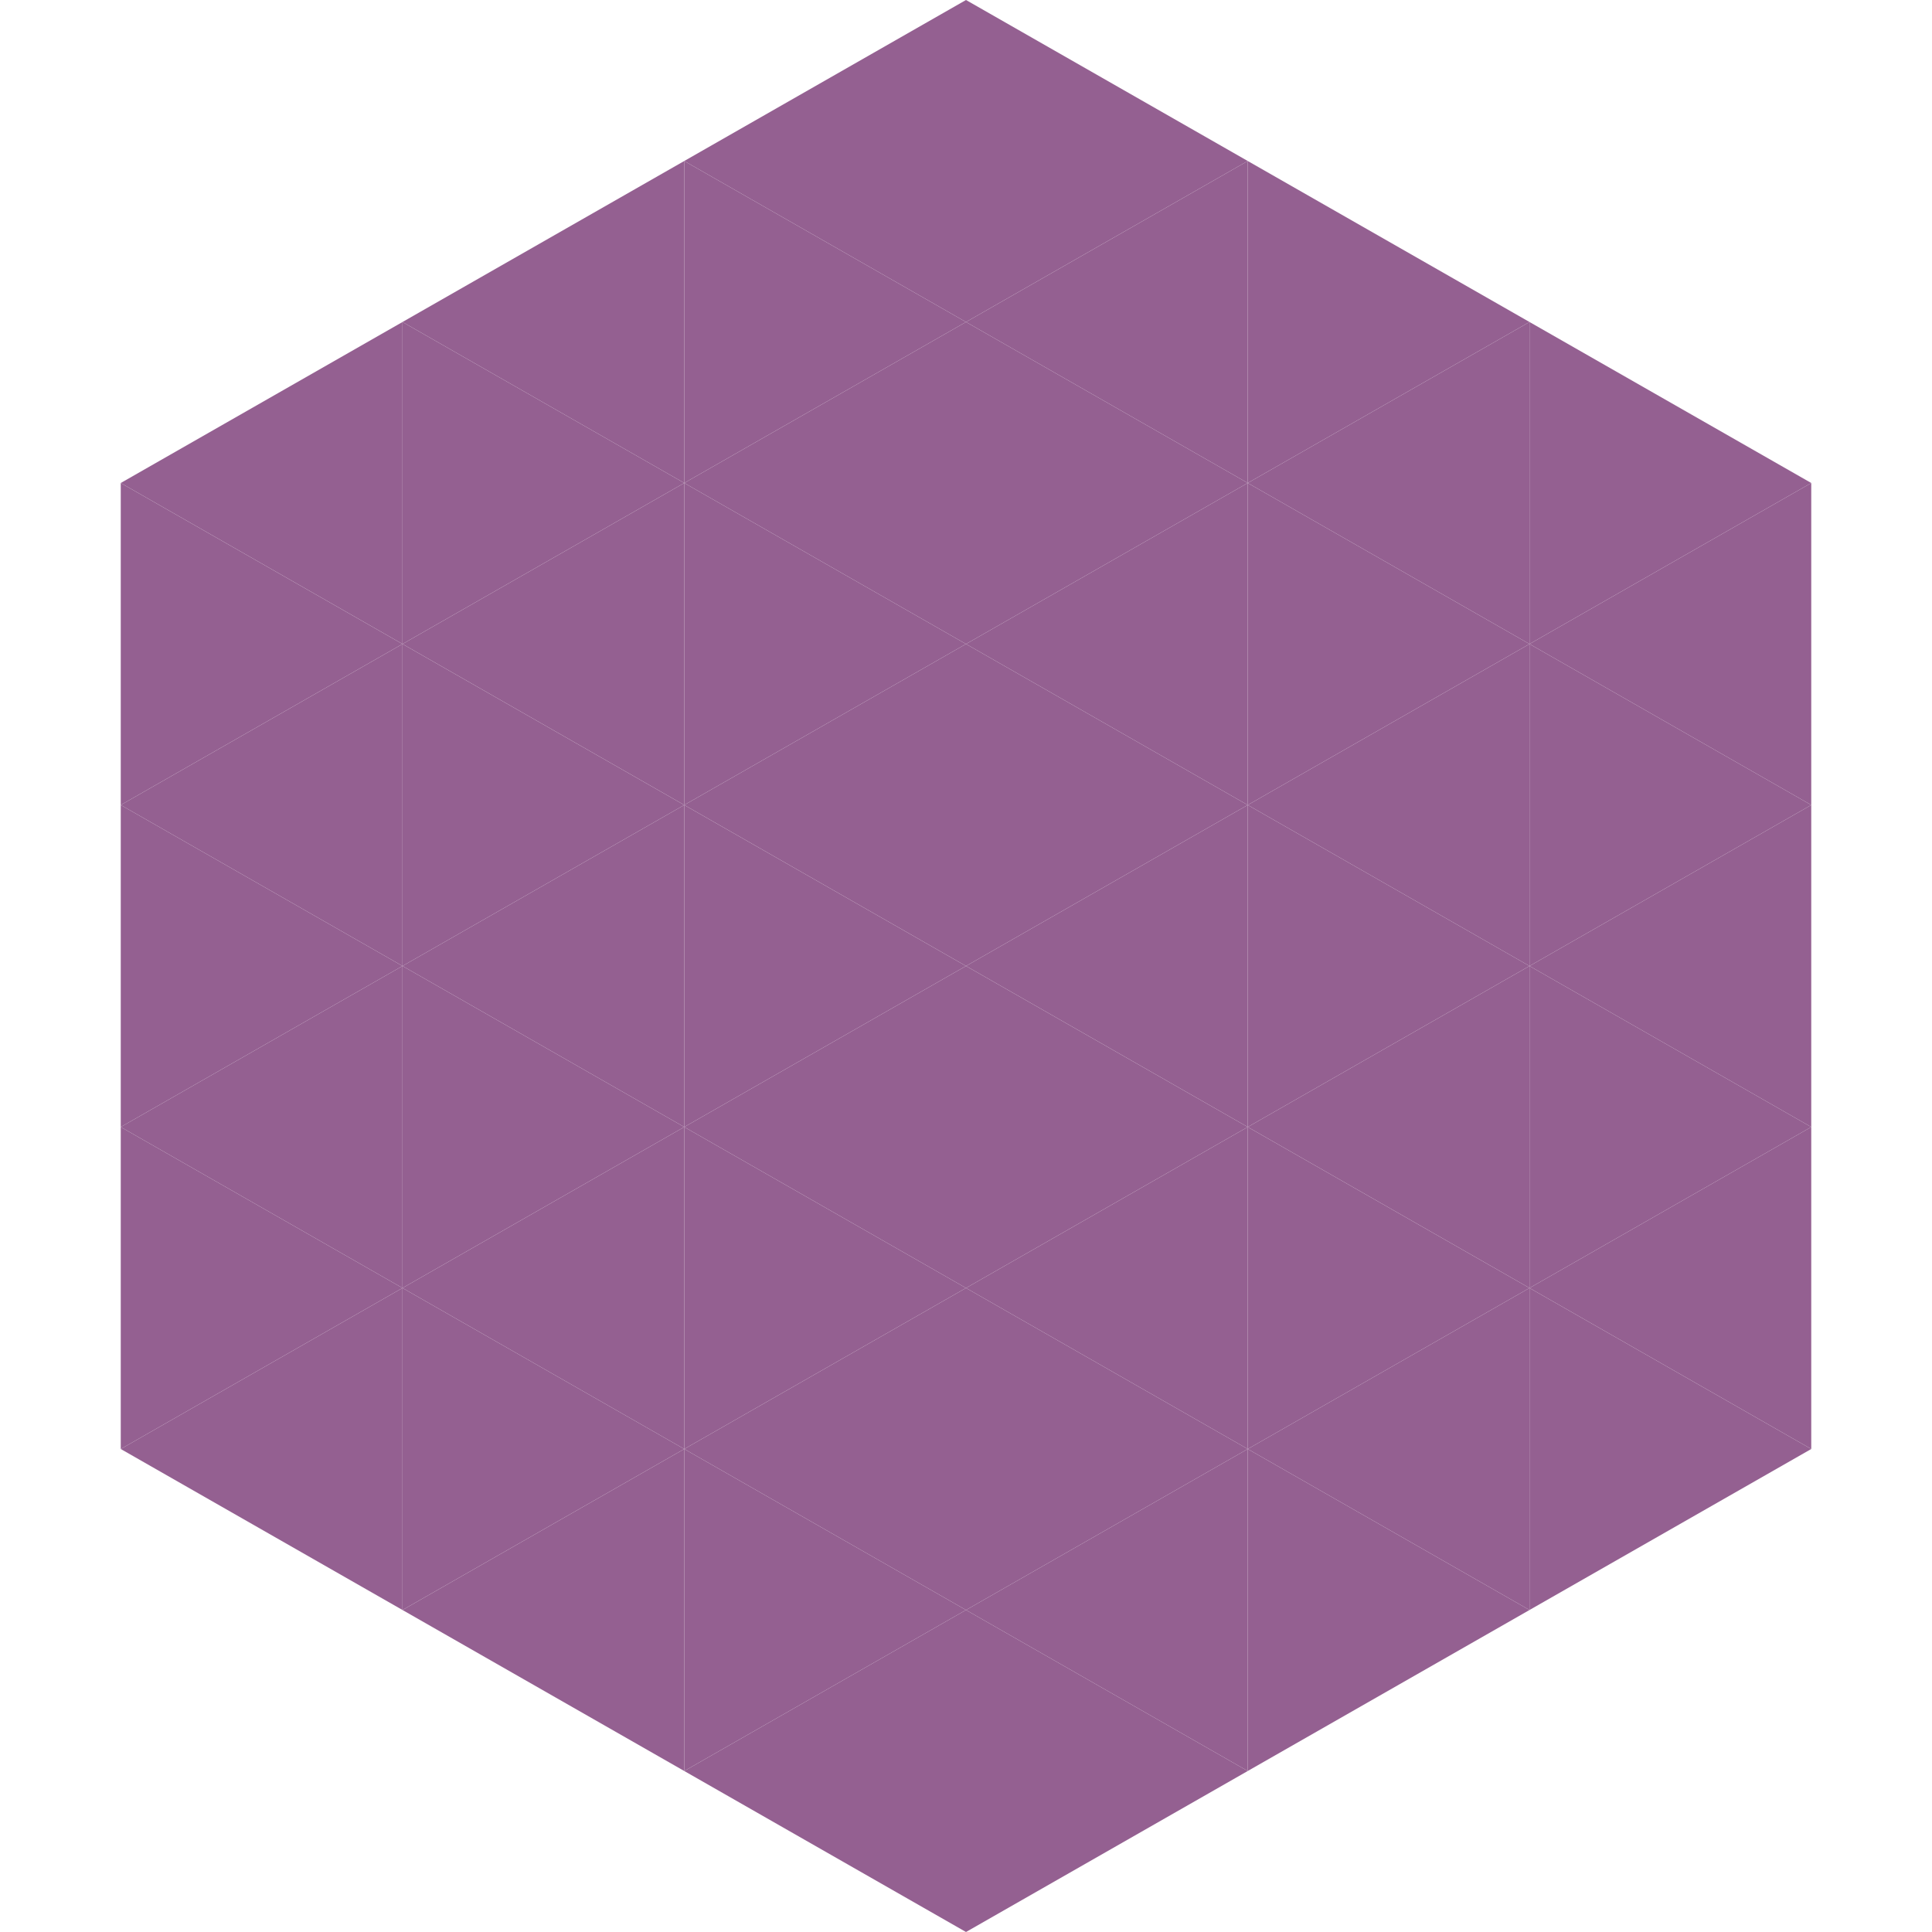 <?xml version="1.0"?>
<!-- Generated by SVGo -->
<svg width="240" height="240"
     xmlns="http://www.w3.org/2000/svg"
     xmlns:xlink="http://www.w3.org/1999/xlink">
<polygon points="50,40 15,60 50,80" style="fill:rgb(148,96,145)" />
<polygon points="190,40 225,60 190,80" style="fill:rgb(148,96,145)" />
<polygon points="15,60 50,80 15,100" style="fill:rgb(148,96,145)" />
<polygon points="225,60 190,80 225,100" style="fill:rgb(148,96,145)" />
<polygon points="50,80 15,100 50,120" style="fill:rgb(148,96,145)" />
<polygon points="190,80 225,100 190,120" style="fill:rgb(148,96,145)" />
<polygon points="15,100 50,120 15,140" style="fill:rgb(148,96,145)" />
<polygon points="225,100 190,120 225,140" style="fill:rgb(148,96,145)" />
<polygon points="50,120 15,140 50,160" style="fill:rgb(148,96,145)" />
<polygon points="190,120 225,140 190,160" style="fill:rgb(148,96,145)" />
<polygon points="15,140 50,160 15,180" style="fill:rgb(148,96,145)" />
<polygon points="225,140 190,160 225,180" style="fill:rgb(148,96,145)" />
<polygon points="50,160 15,180 50,200" style="fill:rgb(148,96,145)" />
<polygon points="190,160 225,180 190,200" style="fill:rgb(148,96,145)" />
<polygon points="15,180 50,200 15,220" style="fill:rgb(255,255,255); fill-opacity:0" />
<polygon points="225,180 190,200 225,220" style="fill:rgb(255,255,255); fill-opacity:0" />
<polygon points="50,0 85,20 50,40" style="fill:rgb(255,255,255); fill-opacity:0" />
<polygon points="190,0 155,20 190,40" style="fill:rgb(255,255,255); fill-opacity:0" />
<polygon points="85,20 50,40 85,60" style="fill:rgb(148,96,145)" />
<polygon points="155,20 190,40 155,60" style="fill:rgb(148,96,145)" />
<polygon points="50,40 85,60 50,80" style="fill:rgb(148,96,145)" />
<polygon points="190,40 155,60 190,80" style="fill:rgb(148,96,145)" />
<polygon points="85,60 50,80 85,100" style="fill:rgb(148,96,145)" />
<polygon points="155,60 190,80 155,100" style="fill:rgb(148,96,145)" />
<polygon points="50,80 85,100 50,120" style="fill:rgb(148,96,145)" />
<polygon points="190,80 155,100 190,120" style="fill:rgb(148,96,145)" />
<polygon points="85,100 50,120 85,140" style="fill:rgb(148,96,145)" />
<polygon points="155,100 190,120 155,140" style="fill:rgb(148,96,145)" />
<polygon points="50,120 85,140 50,160" style="fill:rgb(148,96,145)" />
<polygon points="190,120 155,140 190,160" style="fill:rgb(148,96,145)" />
<polygon points="85,140 50,160 85,180" style="fill:rgb(148,96,145)" />
<polygon points="155,140 190,160 155,180" style="fill:rgb(148,96,145)" />
<polygon points="50,160 85,180 50,200" style="fill:rgb(148,96,145)" />
<polygon points="190,160 155,180 190,200" style="fill:rgb(148,96,145)" />
<polygon points="85,180 50,200 85,220" style="fill:rgb(148,96,145)" />
<polygon points="155,180 190,200 155,220" style="fill:rgb(148,96,145)" />
<polygon points="120,0 85,20 120,40" style="fill:rgb(148,96,145)" />
<polygon points="120,0 155,20 120,40" style="fill:rgb(148,96,145)" />
<polygon points="85,20 120,40 85,60" style="fill:rgb(148,96,145)" />
<polygon points="155,20 120,40 155,60" style="fill:rgb(148,96,145)" />
<polygon points="120,40 85,60 120,80" style="fill:rgb(148,96,145)" />
<polygon points="120,40 155,60 120,80" style="fill:rgb(148,96,145)" />
<polygon points="85,60 120,80 85,100" style="fill:rgb(148,96,145)" />
<polygon points="155,60 120,80 155,100" style="fill:rgb(148,96,145)" />
<polygon points="120,80 85,100 120,120" style="fill:rgb(148,96,145)" />
<polygon points="120,80 155,100 120,120" style="fill:rgb(148,96,145)" />
<polygon points="85,100 120,120 85,140" style="fill:rgb(148,96,145)" />
<polygon points="155,100 120,120 155,140" style="fill:rgb(148,96,145)" />
<polygon points="120,120 85,140 120,160" style="fill:rgb(148,96,145)" />
<polygon points="120,120 155,140 120,160" style="fill:rgb(148,96,145)" />
<polygon points="85,140 120,160 85,180" style="fill:rgb(148,96,145)" />
<polygon points="155,140 120,160 155,180" style="fill:rgb(148,96,145)" />
<polygon points="120,160 85,180 120,200" style="fill:rgb(148,96,145)" />
<polygon points="120,160 155,180 120,200" style="fill:rgb(148,96,145)" />
<polygon points="85,180 120,200 85,220" style="fill:rgb(148,96,145)" />
<polygon points="155,180 120,200 155,220" style="fill:rgb(148,96,145)" />
<polygon points="120,200 85,220 120,240" style="fill:rgb(148,96,145)" />
<polygon points="120,200 155,220 120,240" style="fill:rgb(148,96,145)" />
<polygon points="85,220 120,240 85,260" style="fill:rgb(255,255,255); fill-opacity:0" />
<polygon points="155,220 120,240 155,260" style="fill:rgb(255,255,255); fill-opacity:0" />
</svg>
